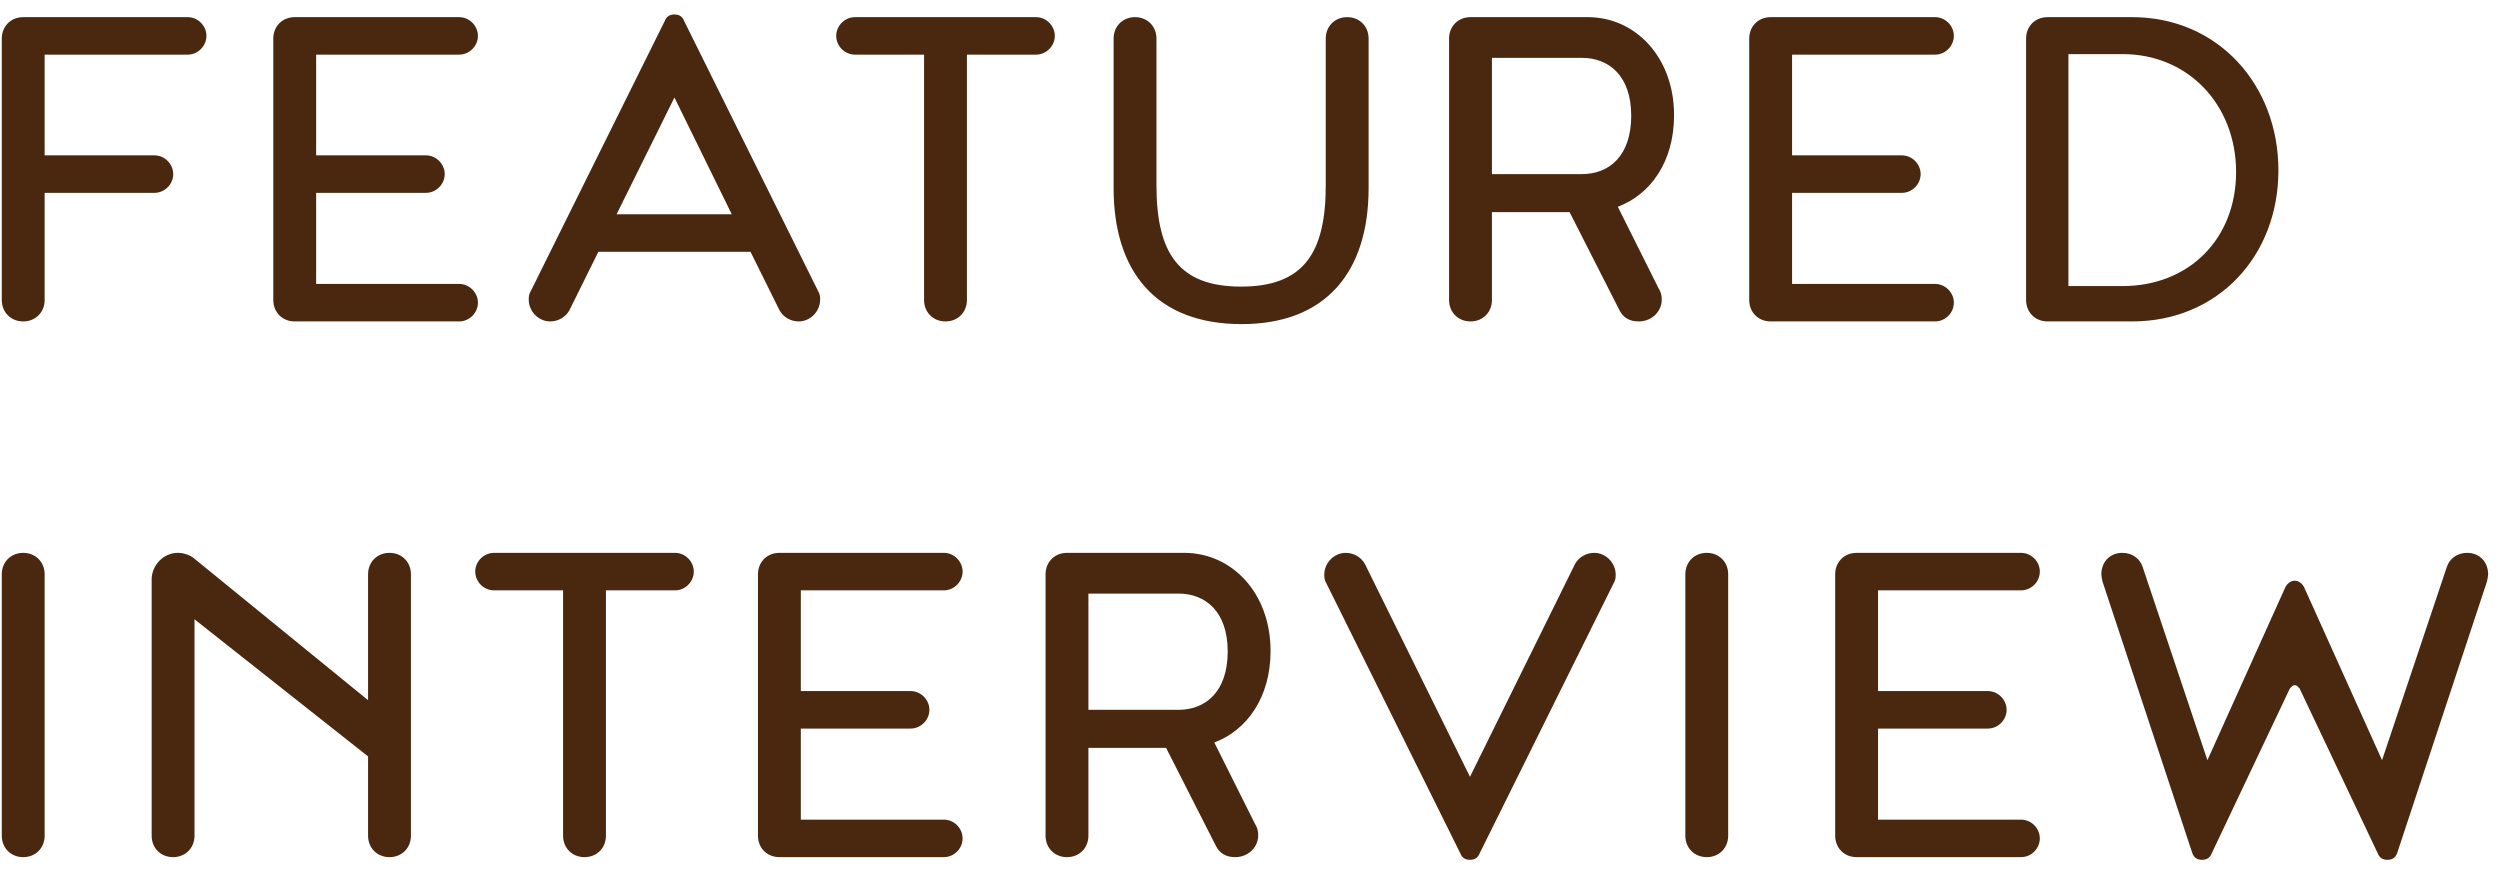 <svg width="140" height="49" viewBox="0 0 140 49" fill="none" xmlns="http://www.w3.org/2000/svg">
<path d="M2.5 10.8V16.8C2.5 17.49 1.99 18 1.3 18C0.61 18 0.1 17.49 0.1 16.8V2.16C0.1 1.47 0.61 0.96 1.3 0.96H10.51C11.08 0.96 11.56 1.44 11.56 2.01C11.56 2.58 11.08 3.06 10.51 3.06H2.5V8.7H8.65C9.22 8.7 9.7 9.18 9.7 9.75C9.7 10.32 9.22 10.8 8.65 10.8H2.5ZM17.704 8.7H23.854C24.424 8.7 24.904 9.18 24.904 9.75C24.904 10.32 24.424 10.8 23.854 10.8H17.704V15.9H25.714C26.284 15.9 26.764 16.38 26.764 16.95C26.764 17.52 26.284 18 25.714 18H16.504C15.814 18 15.304 17.49 15.304 16.8V2.16C15.304 1.47 15.814 0.96 16.504 0.96H25.714C26.284 0.96 26.764 1.44 26.764 2.01C26.764 2.58 26.284 3.06 25.714 3.06H17.704V8.7ZM37.769 0.81C38.039 0.81 38.219 0.93 38.309 1.17L45.809 16.29C45.899 16.44 45.929 16.56 45.929 16.77C45.929 17.46 45.359 18 44.729 18C44.279 18 43.859 17.76 43.649 17.37L42.029 14.1H33.509L31.889 17.37C31.679 17.76 31.259 18 30.809 18C30.179 18 29.609 17.46 29.609 16.77C29.609 16.56 29.639 16.44 29.729 16.29L37.229 1.17C37.319 0.93 37.499 0.81 37.769 0.81ZM37.769 5.46L34.529 12H40.979L37.769 5.46ZM54.148 3.06V16.8C54.148 17.49 53.639 18 52.949 18C52.258 18 51.748 17.49 51.748 16.8V3.06H47.879C47.309 3.06 46.828 2.58 46.828 2.01C46.828 1.44 47.309 0.96 47.879 0.96H58.019C58.589 0.96 59.069 1.44 59.069 2.01C59.069 2.58 58.589 3.06 58.019 3.06H54.148ZM69.532 18.15C64.762 18.15 62.362 15.24 62.362 10.53V2.16C62.362 1.47 62.872 0.96 63.562 0.96C64.252 0.96 64.762 1.47 64.762 2.16V10.38C64.762 14.19 66.022 16.05 69.502 16.05C72.982 16.05 74.242 14.19 74.242 10.38V2.16C74.242 1.47 74.752 0.96 75.442 0.96C76.132 0.96 76.642 1.47 76.642 2.16V10.53C76.642 15.24 74.242 18.15 69.532 18.15ZM90.598 11.58L92.878 16.14C92.998 16.32 93.058 16.53 93.058 16.77C93.058 17.46 92.488 18 91.768 18C91.258 18 90.898 17.79 90.688 17.37L87.898 11.88H83.548V16.8C83.548 17.49 83.038 18 82.348 18C81.658 18 81.148 17.49 81.148 16.8V2.16C81.148 1.47 81.658 0.96 82.348 0.96H88.918C91.588 0.96 93.748 3.21 93.748 6.45C93.748 9.06 92.428 10.89 90.598 11.58ZM83.548 3.24V9.75H88.588C90.118 9.75 91.348 8.73 91.348 6.48C91.348 4.23 90.088 3.24 88.588 3.24H83.548ZM100.356 8.7H106.506C107.076 8.7 107.556 9.18 107.556 9.75C107.556 10.32 107.076 10.8 106.506 10.8H100.356V15.9H108.366C108.936 15.9 109.416 16.38 109.416 16.95C109.416 17.52 108.936 18 108.366 18H99.156C98.466 18 97.956 17.49 97.956 16.8V2.16C97.956 1.47 98.466 0.96 99.156 0.96H108.366C108.936 0.96 109.416 1.44 109.416 2.01C109.416 2.58 108.936 3.06 108.366 3.06H100.356V8.7ZM115.831 16.02H118.861C122.581 16.02 125.221 13.38 125.221 9.63C125.221 5.91 122.581 3.03 118.861 3.03H115.831V16.02ZM119.401 18H114.661C113.971 18 113.461 17.49 113.461 16.8V2.16C113.461 1.47 113.971 0.96 114.661 0.96H119.401C124.201 0.96 127.591 4.74 127.591 9.54C127.591 14.34 124.201 18 119.401 18ZM0.1 46.8V32.16C0.1 31.47 0.61 30.96 1.3 30.96C1.99 30.96 2.5 31.47 2.5 32.16V46.8C2.5 47.49 1.99 48 1.3 48C0.61 48 0.1 47.49 0.1 46.8ZM8.492 46.8V32.46C8.492 31.65 9.152 30.96 9.962 30.96C10.232 30.96 10.622 31.05 10.892 31.29L20.612 39.21V32.16C20.612 31.47 21.122 30.96 21.812 30.96C22.502 30.96 23.012 31.47 23.012 32.16V46.8C23.012 47.49 22.502 48 21.812 48C21.122 48 20.612 47.49 20.612 46.8V42.36L10.892 34.68V46.8C10.892 47.49 10.382 48 9.692 48C9.002 48 8.492 47.49 8.492 46.8ZM33.932 33.06V46.8C33.932 47.49 33.422 48 32.733 48C32.042 48 31.532 47.49 31.532 46.8V33.06H27.663C27.093 33.06 26.613 32.58 26.613 32.01C26.613 31.44 27.093 30.96 27.663 30.96H37.803C38.373 30.96 38.852 31.44 38.852 32.01C38.852 32.58 38.373 33.06 37.803 33.06H33.932ZM44.846 38.7H50.996C51.566 38.7 52.046 39.18 52.046 39.75C52.046 40.32 51.566 40.8 50.996 40.8H44.846V45.9H52.856C53.426 45.9 53.906 46.38 53.906 46.95C53.906 47.52 53.426 48 52.856 48H43.646C42.956 48 42.446 47.49 42.446 46.8V32.16C42.446 31.47 42.956 30.96 43.646 30.96H52.856C53.426 30.96 53.906 31.44 53.906 32.01C53.906 32.58 53.426 33.06 52.856 33.06H44.846V38.7ZM68.001 41.58L70.281 46.14C70.401 46.32 70.461 46.53 70.461 46.77C70.461 47.46 69.891 48 69.171 48C68.661 48 68.301 47.79 68.091 47.37L65.301 41.88H60.951V46.8C60.951 47.49 60.441 48 59.751 48C59.061 48 58.551 47.49 58.551 46.8V32.16C58.551 31.47 59.061 30.96 59.751 30.96H66.321C68.991 30.96 71.151 33.21 71.151 36.45C71.151 39.06 69.831 40.89 68.001 41.58ZM60.951 33.24V39.75H65.991C67.521 39.75 68.751 38.73 68.751 36.48C68.751 34.23 67.491 33.24 65.991 33.24H60.951ZM82.319 48.15C82.049 48.15 81.869 48.03 81.779 47.79L74.279 32.67C74.189 32.52 74.159 32.4 74.159 32.19C74.159 31.5 74.729 30.96 75.359 30.96C75.809 30.96 76.229 31.2 76.439 31.59L82.319 43.5L88.199 31.59C88.409 31.2 88.829 30.96 89.279 30.96C89.909 30.96 90.479 31.5 90.479 32.19C90.479 32.4 90.449 32.52 90.359 32.67L82.859 47.79C82.769 48.03 82.589 48.15 82.319 48.15ZM94.379 46.8V32.16C94.379 31.47 94.888 30.96 95.579 30.96C96.269 30.96 96.778 31.47 96.778 32.16V46.8C96.778 47.49 96.269 48 95.579 48C94.888 48 94.379 47.49 94.379 46.8ZM105.17 38.7H111.32C111.89 38.7 112.37 39.18 112.37 39.75C112.37 40.32 111.89 40.8 111.32 40.8H105.17V45.9H113.18C113.75 45.9 114.23 46.38 114.23 46.95C114.23 47.52 113.75 48 113.18 48H103.97C103.28 48 102.77 47.49 102.77 46.8V32.16C102.77 31.47 103.28 30.96 103.97 30.96H113.18C113.75 30.96 114.23 31.44 114.23 32.01C114.23 32.58 113.75 33.06 113.18 33.06H105.17V38.7ZM128.505 38.37C128.385 38.37 128.355 38.43 128.235 38.55L123.855 47.79C123.765 48.03 123.585 48.15 123.315 48.15C123.045 48.15 122.865 48.03 122.775 47.79L117.735 32.55C117.705 32.4 117.675 32.25 117.675 32.16C117.675 31.47 118.155 30.96 118.845 30.96C119.415 30.96 119.835 31.29 119.985 31.74L123.615 42.57L127.995 32.85C128.085 32.7 128.265 32.52 128.505 32.52C128.745 32.52 128.925 32.7 129.015 32.85L133.395 42.57L137.025 31.74C137.175 31.29 137.595 30.96 138.165 30.96C138.855 30.96 139.335 31.47 139.335 32.16C139.335 32.25 139.305 32.4 139.275 32.55L134.235 47.79C134.145 48.03 133.965 48.15 133.695 48.15C133.425 48.15 133.245 48.03 133.155 47.79L128.775 38.55C128.655 38.43 128.625 38.37 128.505 38.37Z" fill="#4A2810"/>
</svg>
